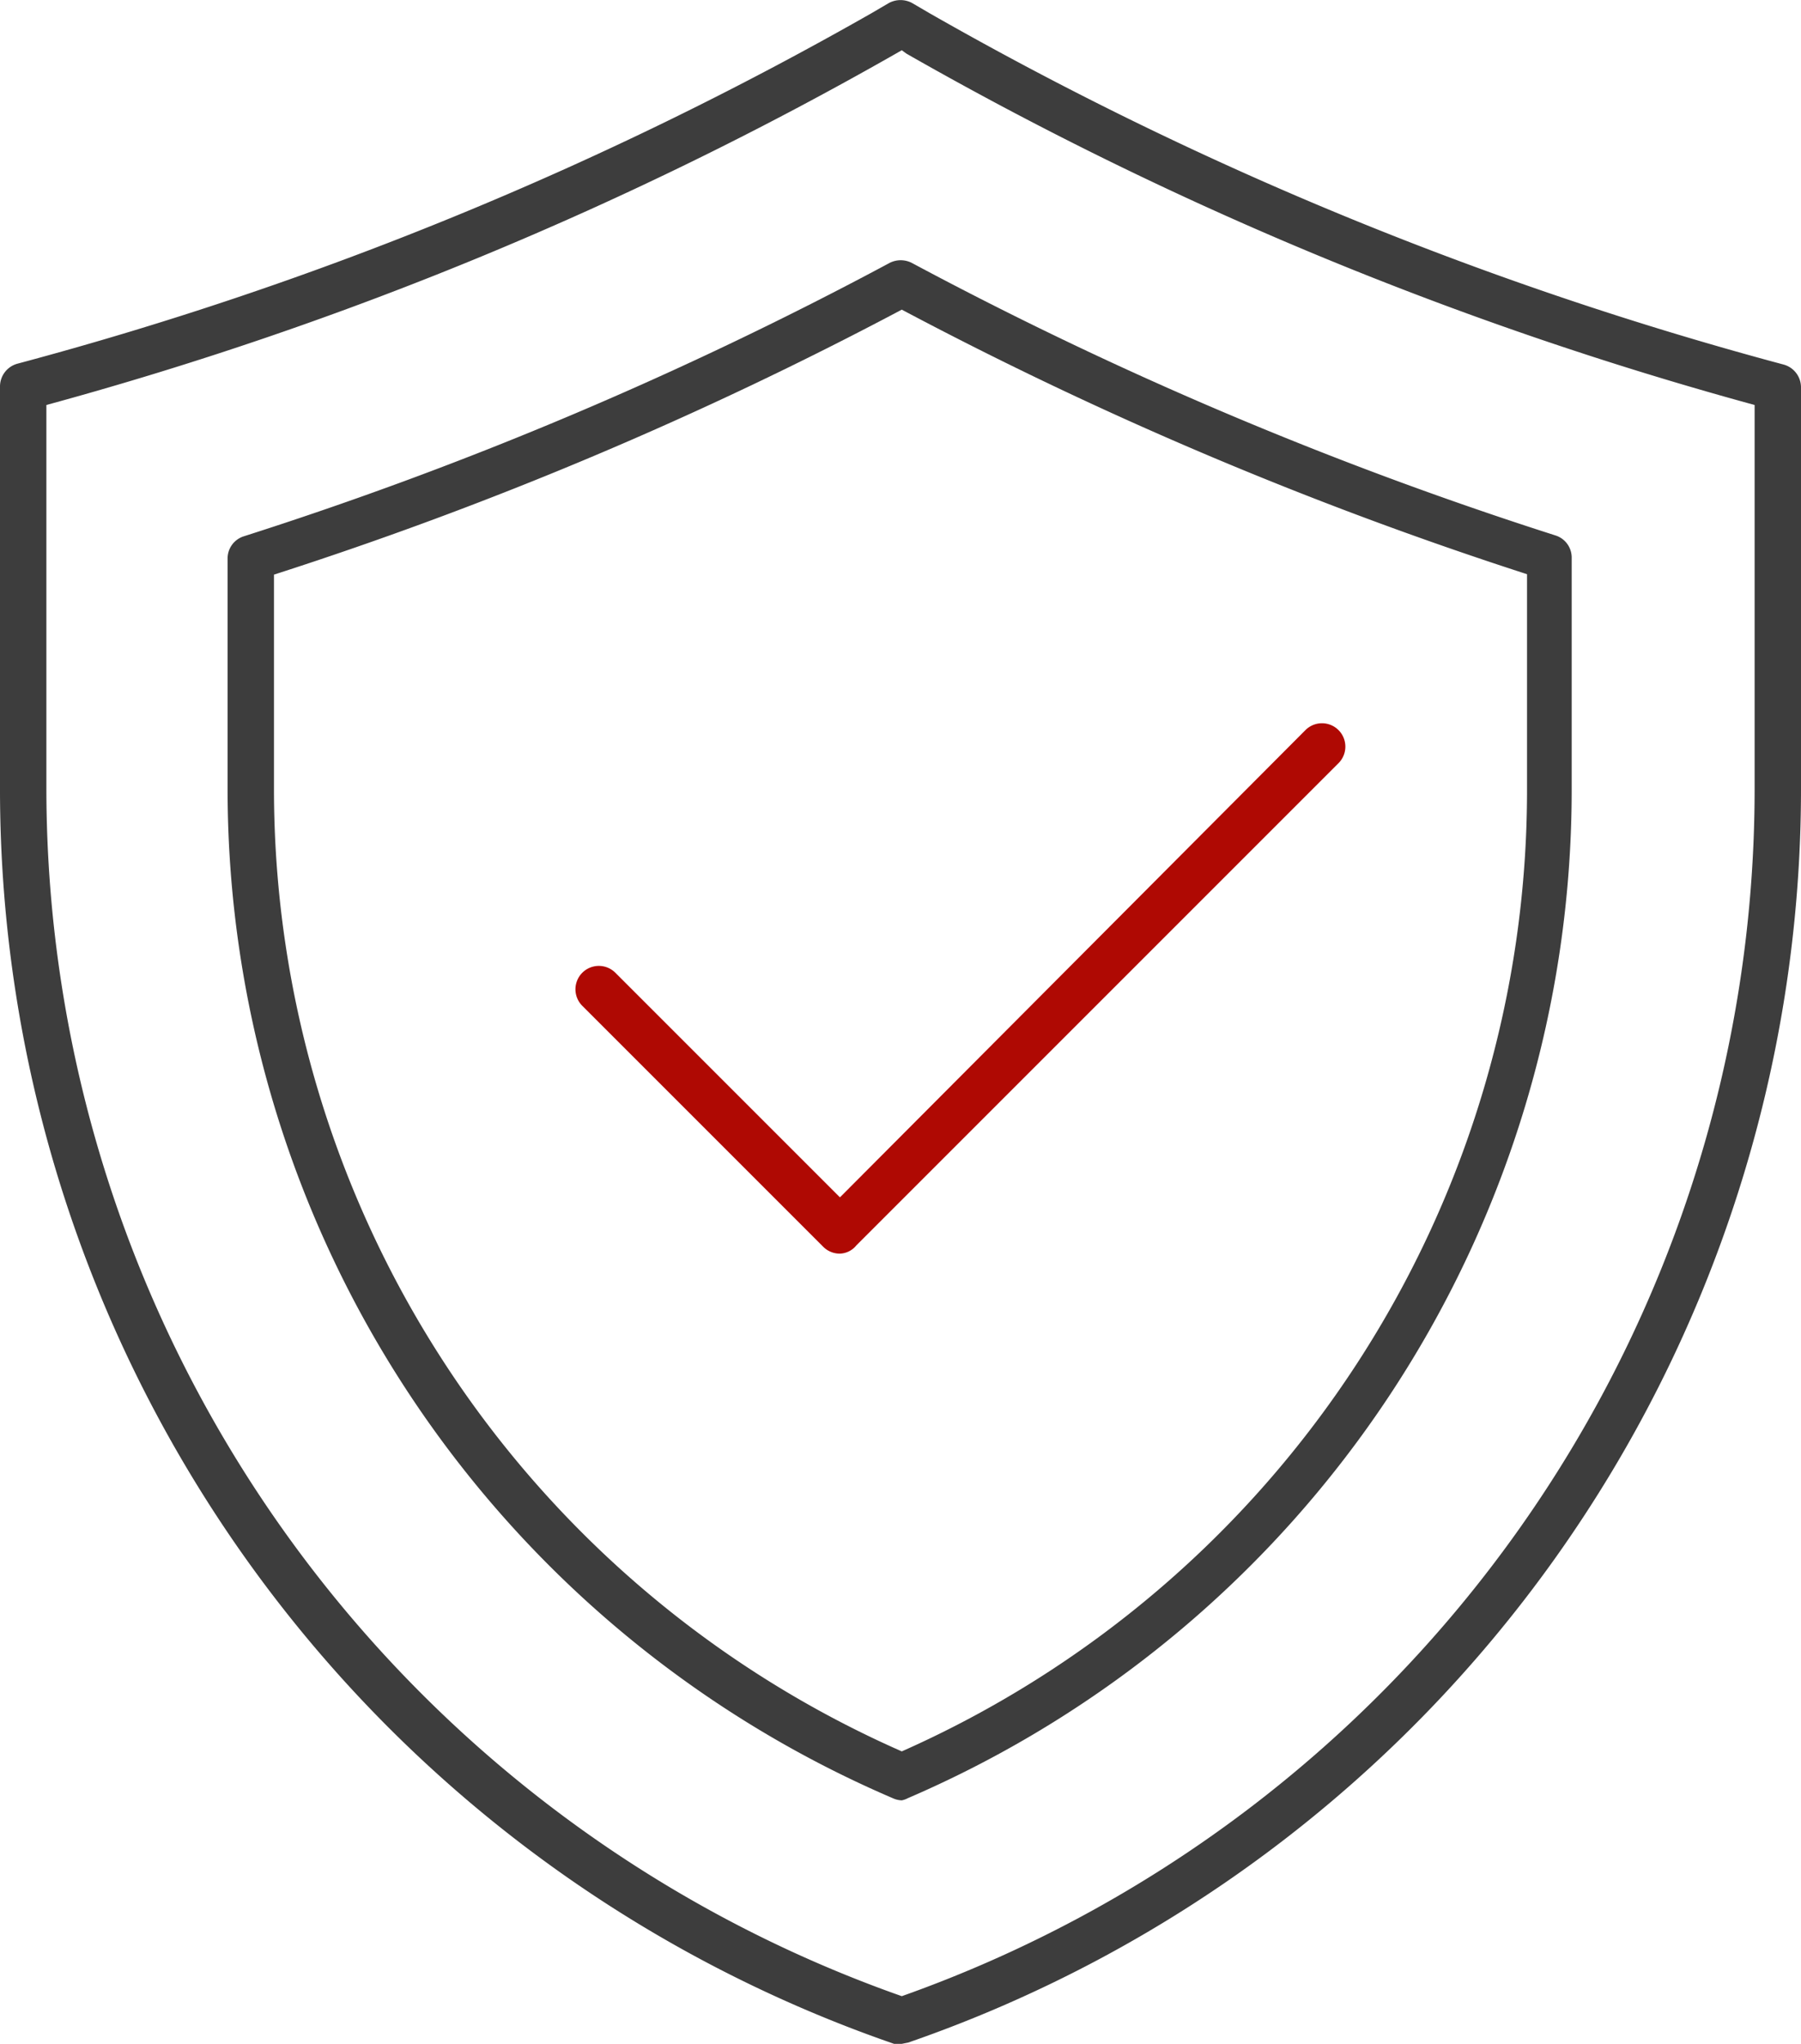 <svg xmlns="http://www.w3.org/2000/svg" viewBox="0 0 41.94 47.59"><defs><style>.cls-1{fill:#3d3d3d;}.cls-2{fill:#af0903;}</style></defs><g id="Layer_2" data-name="Layer 2"><g id="Layer_1-2" data-name="Layer 1"><path class="cls-1" d="M21,47.59l-.18,0A30.91,30.91,0,0,1,0,18.37V9a.55.55,0,0,1,.4-.53A83.86,83.86,0,0,0,20.29.31L20.7.07a.57.57,0,0,1,.54,0l.41.24A83.79,83.79,0,0,0,41.54,8.49a.55.55,0,0,1,.4.53v9.35A30.89,30.89,0,0,1,21.15,47.56ZM1.08,9.43v8.94A29.83,29.83,0,0,0,21,46.48,29.83,29.83,0,0,0,40.86,18.37V9.43A85.07,85.07,0,0,1,21.11,1.25L21,1.17l-.14.08A85.07,85.07,0,0,1,1.08,9.43Z"/><path class="cls-1" d="M21,41.92a.54.54,0,0,1-.21-.05A25.56,25.56,0,0,1,5.3,18.37V13a.54.54,0,0,1,.37-.51A89.32,89.32,0,0,0,20.72,6.12a.57.57,0,0,1,.51,0,89.57,89.57,0,0,0,15,6.35.54.54,0,0,1,.37.51v5.39a25.56,25.56,0,0,1-15.46,23.5A.5.5,0,0,1,21,41.92ZM6.38,13.38v5A24.48,24.48,0,0,0,21,40.78,24.48,24.48,0,0,0,35.56,18.37v-5A90.41,90.41,0,0,1,21,7.21,90,90,0,0,1,6.38,13.38Z"/><path class="cls-2" d="M19.56,29.19a.54.54,0,0,1-.39-.16l-5.61-5.61a.54.54,0,1,1,.77-.77l5.23,5.23L30.4,17a.54.54,0,1,1,.77.77L19.94,29A.51.51,0,0,1,19.56,29.19Z"/></g></g></svg>